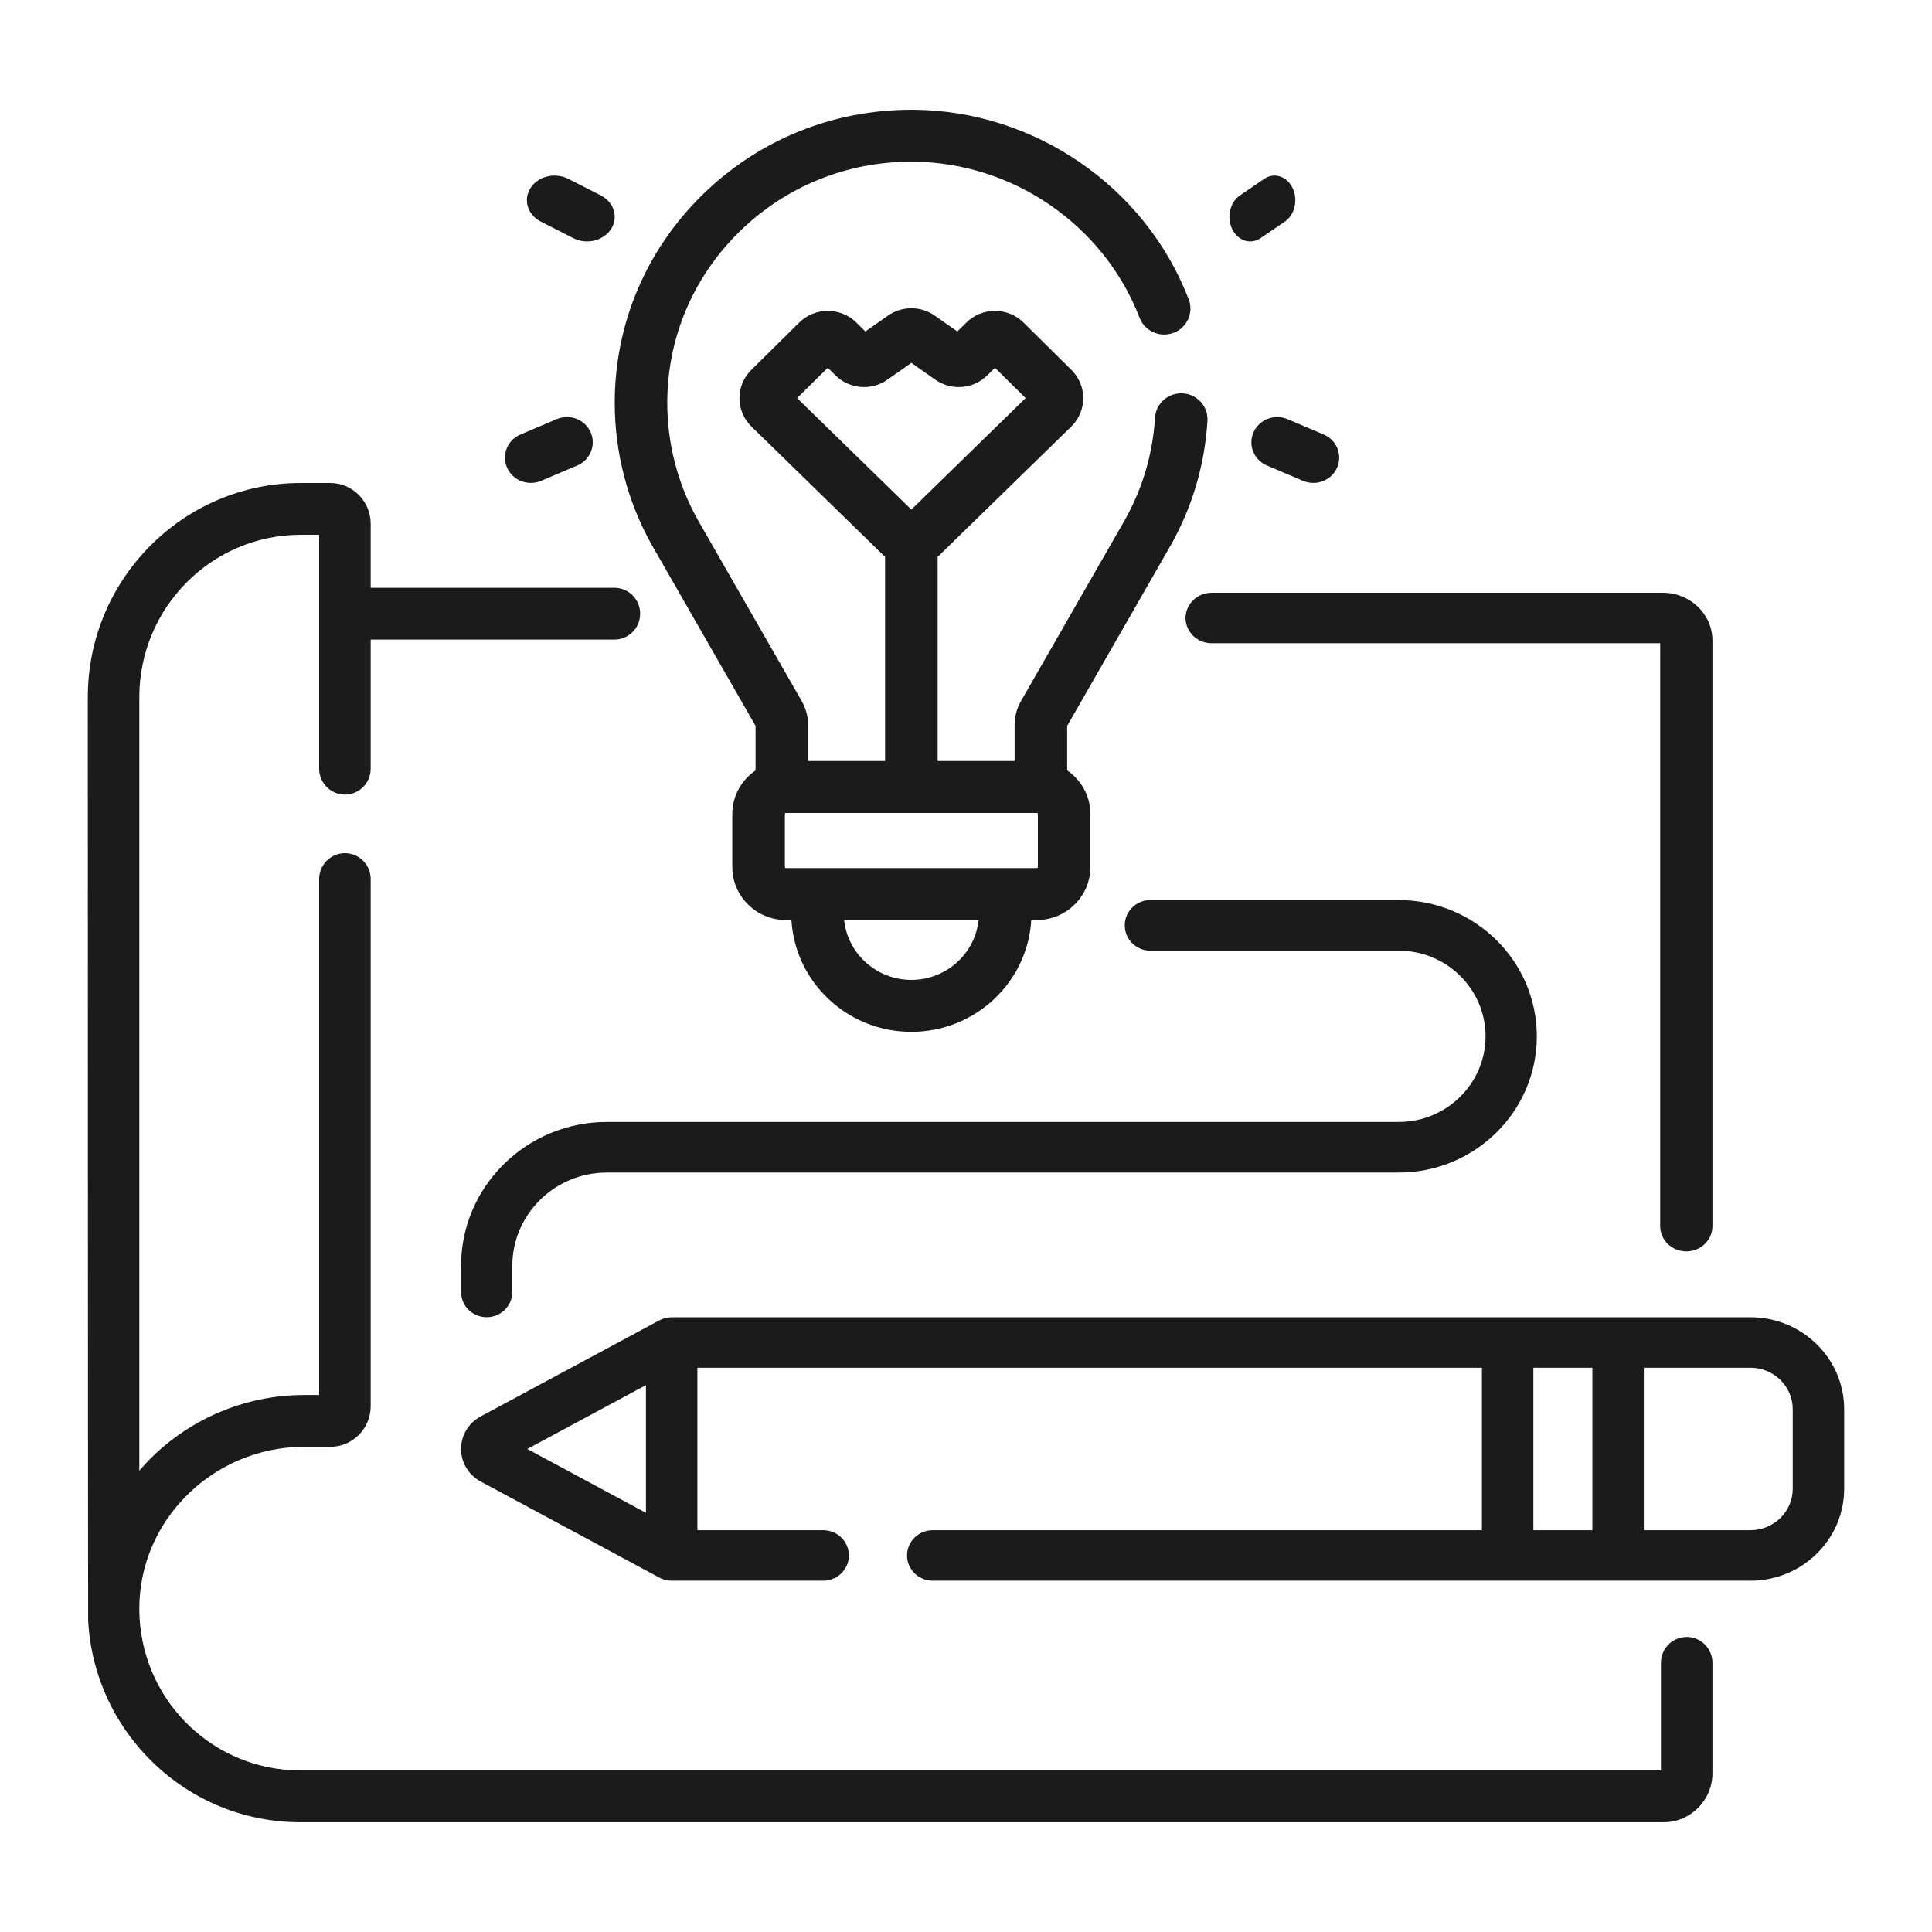 <svg width="72" height="72" viewBox="0 0 72 72" fill="none" xmlns="http://www.w3.org/2000/svg">
<path d="M24.28 20.29L28.157 27.051V28.711C27.634 29.069 27.29 29.664 27.29 30.338V32.311C27.29 33.401 28.188 34.288 29.291 34.288H29.494C29.631 36.608 31.583 38.453 33.964 38.453C36.344 38.453 38.296 36.608 38.433 34.288H38.636C39.739 34.288 40.636 33.401 40.636 32.311V30.338C40.636 29.664 40.293 29.068 39.77 28.711V27.052L43.647 20.29C43.654 20.278 43.661 20.265 43.668 20.253C44.452 18.837 44.899 17.299 44.998 15.683C45.03 15.149 44.619 14.691 44.08 14.659C43.539 14.627 43.076 15.033 43.043 15.566C42.961 16.904 42.589 18.176 41.937 19.346C41.934 19.351 41.932 19.357 41.929 19.362L38.049 26.127C37.894 26.398 37.812 26.705 37.812 27.017V28.361H34.943V20.754L39.921 15.899C40.209 15.618 40.368 15.243 40.369 14.843C40.37 14.443 40.214 14.067 39.928 13.785L38.144 12.022C37.859 11.741 37.481 11.586 37.078 11.586C36.676 11.586 36.297 11.741 36.013 12.022L35.677 12.353L34.836 11.763C34.314 11.396 33.613 11.396 33.091 11.763L32.25 12.353L31.915 12.022C31.63 11.741 31.251 11.586 30.849 11.586C30.446 11.586 30.068 11.741 29.783 12.022L27.999 13.785C27.713 14.068 27.556 14.443 27.558 14.843C27.559 15.243 27.718 15.618 28.006 15.899L32.984 20.754V28.361H30.115V27.017C30.115 26.706 30.033 26.398 29.878 26.128L25.997 19.36C25.994 19.355 25.992 19.351 25.99 19.346C25.255 18.028 24.867 16.531 24.867 15.017C24.867 12.604 25.821 10.338 27.553 8.638C29.27 6.952 31.544 6.025 33.963 6.025C33.984 6.025 34.005 6.025 34.026 6.026C37.746 6.05 41.14 8.389 42.47 11.845C42.662 12.344 43.228 12.595 43.733 12.405C44.239 12.215 44.492 11.656 44.3 11.156C42.685 6.96 38.561 4.12 34.039 4.09C34.014 4.09 33.988 4.09 33.963 4.09C31.024 4.09 28.259 5.216 26.173 7.264C24.068 9.331 22.909 12.084 22.909 15.017C22.909 16.847 23.376 18.657 24.26 20.255C24.266 20.267 24.273 20.279 24.28 20.29ZM29.705 14.836L30.849 13.706L31.134 13.988C31.656 14.504 32.472 14.572 33.073 14.149L33.964 13.524L34.854 14.149C35.456 14.572 36.271 14.504 36.793 13.988L37.079 13.706L38.222 14.836L33.964 18.99L29.705 14.836ZM33.964 36.518C32.663 36.518 31.59 35.539 31.458 34.288H36.469C36.337 35.539 35.264 36.518 33.964 36.518ZM38.678 32.311C38.678 32.334 38.659 32.352 38.636 32.352H29.291C29.268 32.352 29.249 32.334 29.249 32.311V30.338C29.249 30.315 29.268 30.297 29.291 30.297H38.636C38.659 30.297 38.678 30.315 38.678 30.338V32.311Z" fill="#1B1B1B"/>
<path d="M46.591 8.998C46.722 8.998 46.854 8.958 46.975 8.876L47.884 8.257C48.254 8.005 48.382 7.444 48.17 7.004C47.958 6.565 47.486 6.413 47.115 6.665L46.206 7.284C45.836 7.536 45.708 8.096 45.92 8.536C46.063 8.832 46.324 8.998 46.591 8.998Z" fill="#1B1B1B"/>
<path d="M46.715 16.11C46.504 16.588 46.728 17.142 47.216 17.349L48.562 17.92C48.687 17.973 48.817 17.997 48.945 17.997C49.317 17.997 49.671 17.785 49.829 17.43C50.04 16.953 49.816 16.398 49.328 16.192L47.982 15.621C47.494 15.414 46.927 15.633 46.715 16.11Z" fill="#1B1B1B"/>
<path d="M20.154 8.257L21.366 8.876C21.527 8.958 21.703 8.998 21.877 8.998C22.234 8.998 22.581 8.832 22.772 8.536C23.055 8.096 22.884 7.535 22.39 7.283L21.179 6.665C20.685 6.413 20.055 6.565 19.772 7.004C19.489 7.444 19.66 8.005 20.154 8.257Z" fill="#1B1B1B"/>
<path d="M19.782 17.997C19.909 17.997 20.039 17.973 20.164 17.92L21.51 17.349C21.998 17.142 22.222 16.588 22.011 16.11C21.799 15.633 21.233 15.414 20.745 15.621L19.398 16.192C18.91 16.398 18.686 16.953 18.898 17.43C19.055 17.785 19.409 17.997 19.782 17.997Z" fill="#1B1B1B"/>
<path d="M44.182 23.031C44.182 23.551 44.618 23.972 45.156 23.972H61.87V45.694C61.87 46.214 62.306 46.635 62.844 46.635C63.382 46.635 63.818 46.214 63.818 45.694V23.873C63.818 22.89 62.99 22.09 61.973 22.09H45.156C44.618 22.09 44.182 22.511 44.182 23.031Z" fill="#1B1B1B"/>
<path d="M62.858 61.004C62.328 61.004 61.898 61.436 61.898 61.969V65.979H11.188C8.007 65.979 5.378 63.48 5.201 60.29C5.11 58.647 5.688 57.075 6.829 55.863C7.991 54.627 9.627 53.919 11.319 53.919H12.307C13.138 53.919 13.814 53.239 13.814 52.403V32.76C13.814 32.227 13.384 31.795 12.854 31.795C12.324 31.795 11.894 32.227 11.894 32.76V51.988H11.319C9.102 51.988 6.957 52.917 5.434 54.536C5.351 54.625 5.271 54.715 5.192 54.807V25.98C5.192 22.644 7.89 19.93 11.207 19.93H11.894V28.647C11.894 29.18 12.324 29.612 12.854 29.612C13.384 29.612 13.814 29.18 13.814 28.647V23.835H22.898C23.427 23.835 23.857 23.403 23.857 22.87C23.857 22.337 23.427 21.905 22.898 21.905H13.814V19.516C13.814 18.68 13.138 18 12.307 18H11.207C6.832 18 3.272 21.58 3.272 25.98C3.272 25.98 3.277 60.252 3.285 60.397C3.518 64.609 6.989 67.909 11.188 67.909H62C63.002 67.909 63.818 67.089 63.818 66.081V61.969C63.818 61.436 63.388 61.004 62.858 61.004Z" fill="#1B1B1B"/>
<path d="M65.237 49.09H25.03C24.869 49.09 24.711 49.13 24.57 49.206L17.913 52.787C17.462 53.029 17.182 53.494 17.182 53.999C17.182 54.504 17.462 54.968 17.913 55.211L24.57 58.792C24.711 58.868 24.869 58.908 25.03 58.908H30.677C31.206 58.908 31.636 58.487 31.636 57.967C31.636 57.447 31.206 57.025 30.677 57.025H25.989V50.972H55.227V57.025H34.762C34.232 57.025 33.803 57.447 33.803 57.967C33.803 58.487 34.232 58.908 34.762 58.908H65.237C67.161 58.908 68.727 57.37 68.727 55.48V52.518C68.727 50.628 67.161 49.09 65.237 49.09ZM24.072 51.62V56.378L19.65 53.999L24.072 51.62ZM57.144 50.972H59.343V57.025H57.144V50.972ZM66.81 55.48C66.81 56.332 66.105 57.025 65.237 57.025H61.26V50.972H65.237C66.104 50.972 66.81 51.666 66.81 52.518V55.48Z" fill="#1B1B1B"/>
<path d="M52.128 41.812H22.616C19.619 41.812 17.182 44.218 17.182 47.176V48.145C17.182 48.666 17.609 49.088 18.137 49.088C18.665 49.088 19.092 48.666 19.092 48.145V47.176C19.092 45.258 20.673 43.698 22.616 43.698H52.128C54.965 43.698 57.273 41.42 57.273 38.62C57.273 35.821 54.965 33.543 52.128 33.543H42.871C42.343 33.543 41.916 33.965 41.916 34.486C41.916 35.007 42.343 35.429 42.871 35.429H52.128C53.911 35.429 55.362 36.861 55.362 38.62C55.362 40.38 53.911 41.812 52.128 41.812Z" fill="#1B1B1B"/>
</svg>
